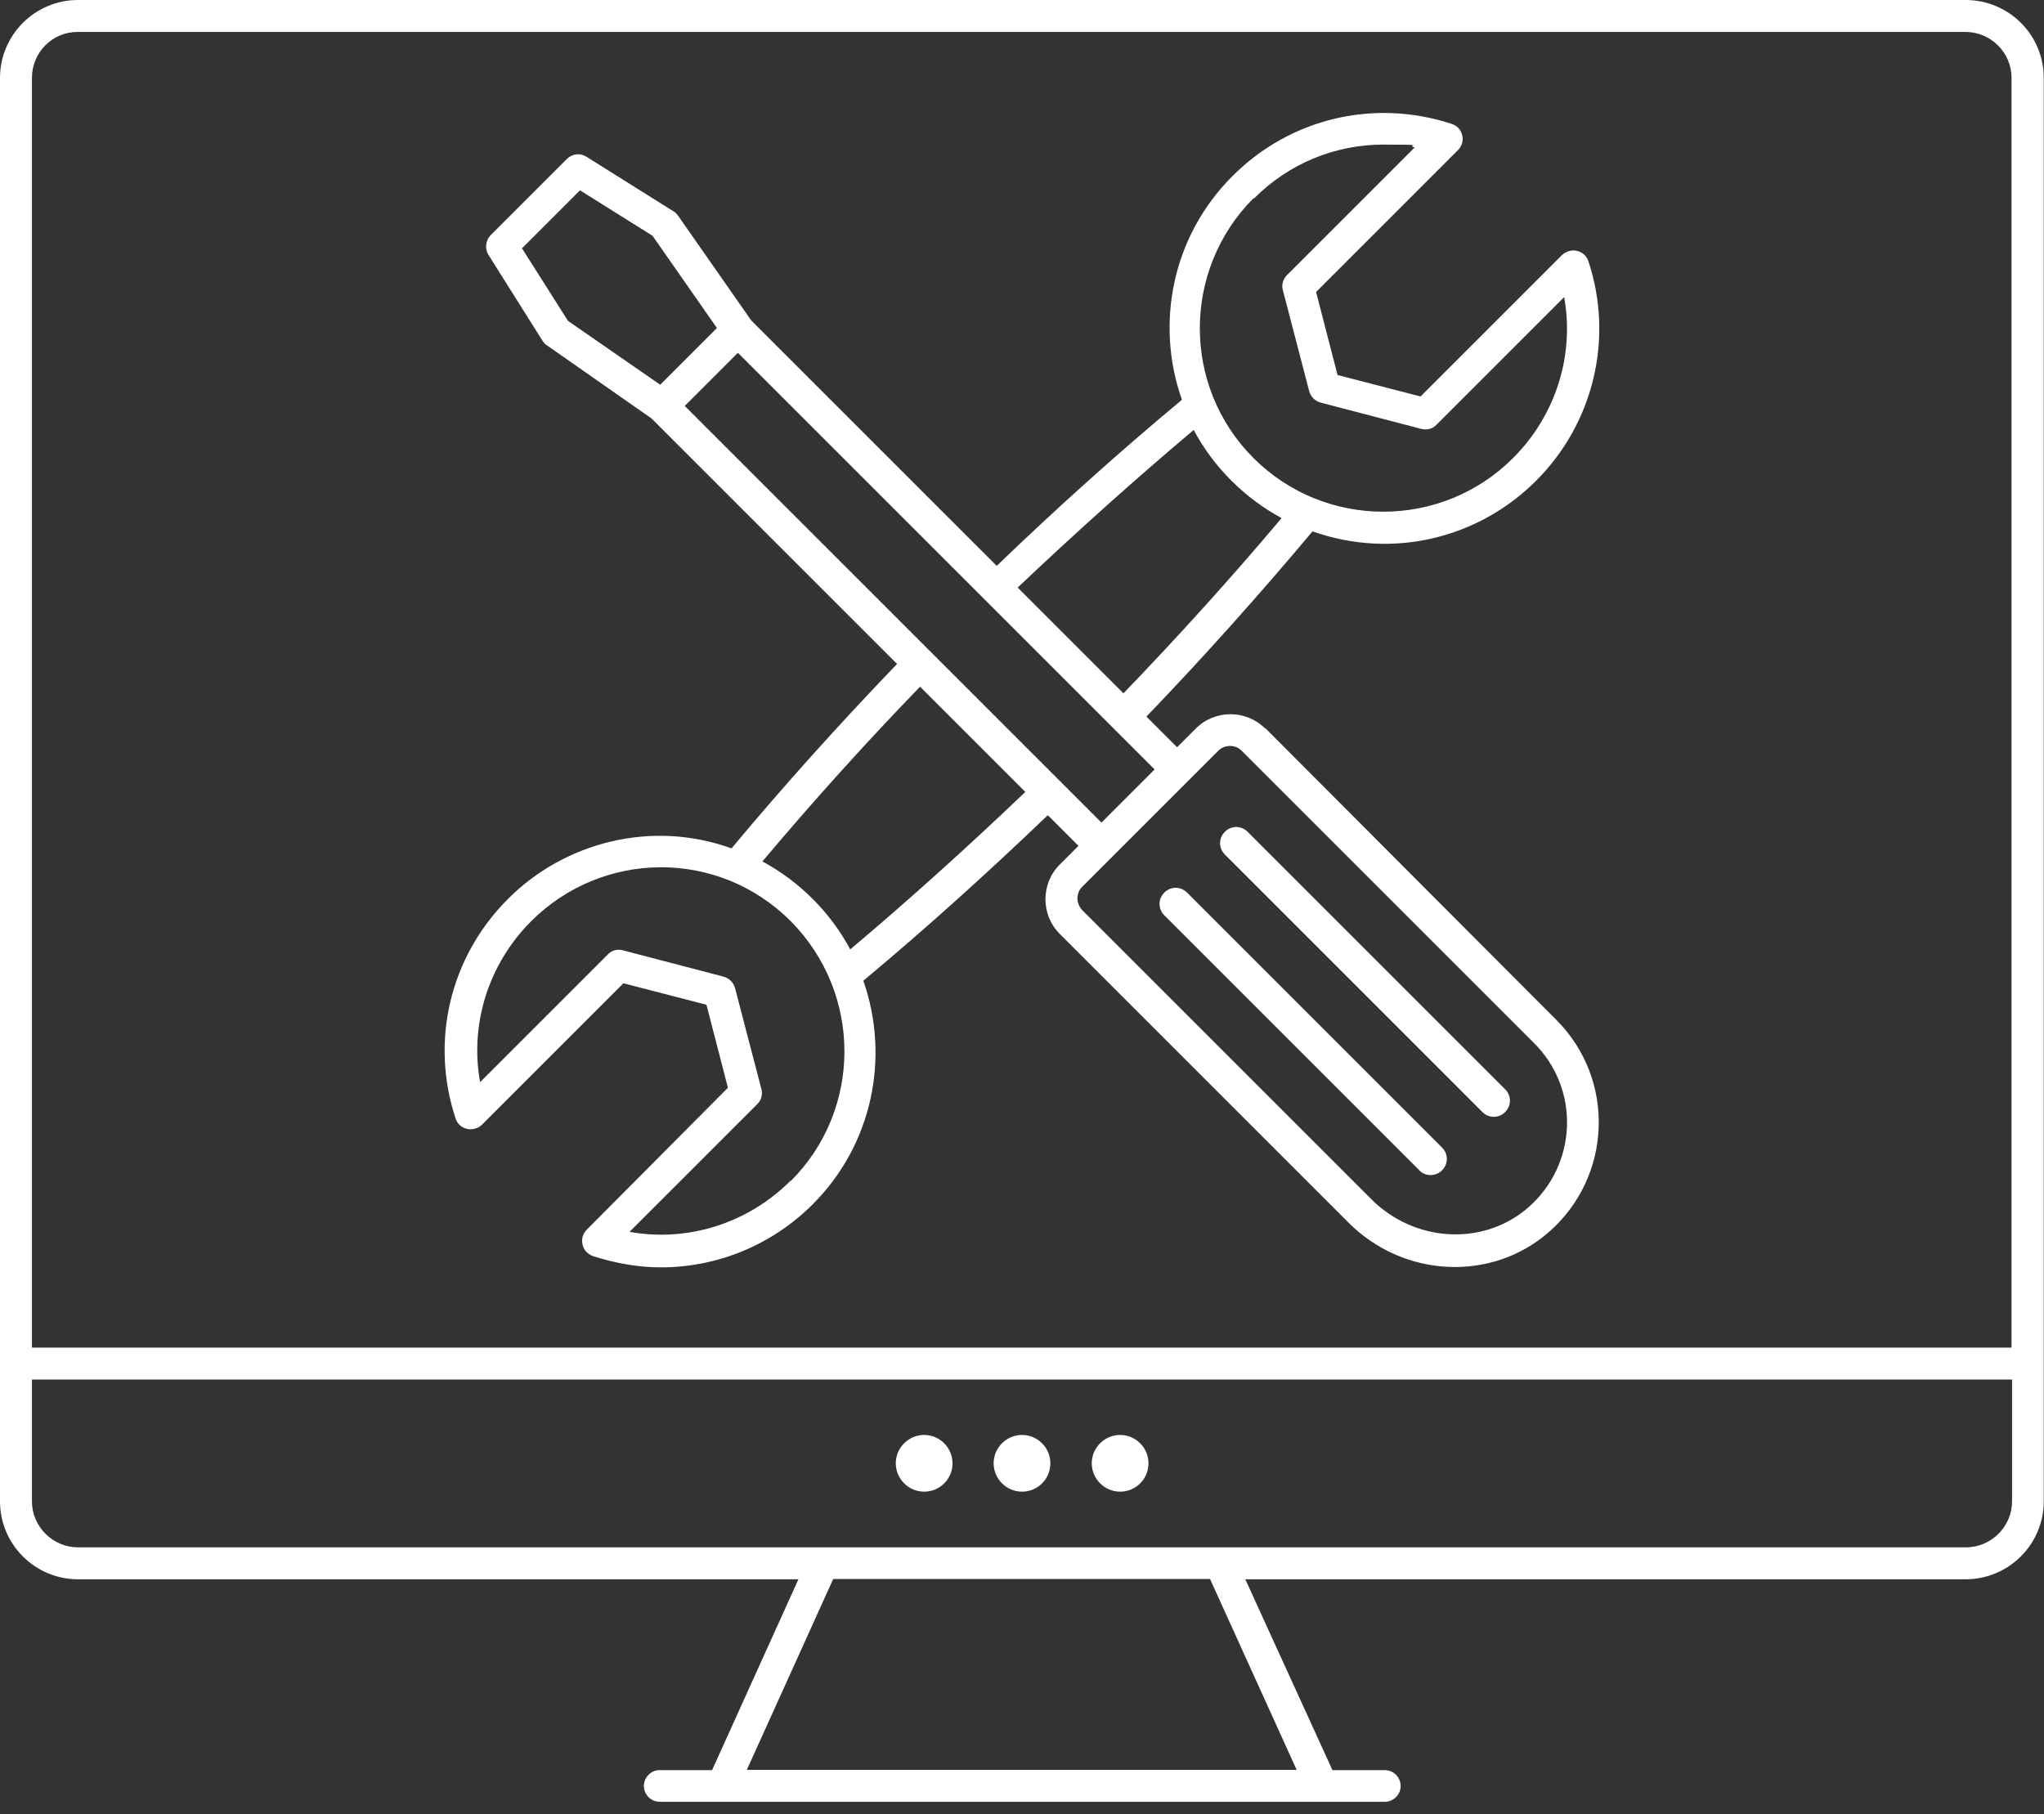 <?xml version="1.0" encoding="UTF-8"?>
<svg id="Layer_1" xmlns="http://www.w3.org/2000/svg" version="1.1" viewBox="0 0 800 710.1">
  <rect x="0" y="0" width="800" height="710.1" fill="#333333" stroke="none"/>
  <!-- Generator: Adobe Illustrator 29.5.1, SVG Export Plug-In . SVG Version: 2.1.0 Build 141)  -->
  <defs>
    <style>
      .st0 {
        fill: #fff;
      }
    </style>
  </defs>
  <path class="st0" d="M769.4,0H30.5C13.8,0,0,13.6,0,30.5v557.2c0,16.9,13.8,30.5,30.5,30.5h282l-33.8,74.7h-20.5c-3.4,0-6.2,2.8-6.2,6.2s2.8,6.2,6.2,6.2h283.8c3.4,0,6.2-2.8,6.2-6.2s-2.8-6.2-6.2-6.2h-20.5l-34.1-74.7h281.9c16.9,0,30.6-13.7,30.6-30.5V30.5c0-16.9-13.7-30.5-30.6-30.5ZM507.5,692.8h-215.2l33.8-74.7h147.5l33.9,74.7ZM787.5,587.7c0,9.8-8.1,18-18.1,18H30.5c-9.8,0-18-8.1-18-18v-47.7h775v47.7ZM787.5,527.5H12.5V30.5c0-10,8-18,17.8-18h738.9c10,0,18.1,8.1,18.1,18v497h.2Z"/>
  <path class="st0" d="M372.8,572.8c0,6.2-5,11.1-11.1,11.1s-11.1-5-11.1-11.1,5-11.1,11.1-11.1,11.1,5,11.1,11.1Z"/>
  <path class="st0" d="M411.1,572.8c0,6.2-5,11.1-11.1,11.1s-11.1-5-11.1-11.1,5-11.1,11.1-11.1,11.1,5,11.1,11.1Z"/>
  <path class="st0" d="M449.5,572.8c0,6.2-5,11.1-11.1,11.1s-11.1-5-11.1-11.1,5-11.1,11.1-11.1,11.1,5,11.1,11.1Z"/>
  <path class="st0" d="M495.2,285.2c-7.5-7.5-19.7-7.5-27.2,0l-7.3,7.3-12-12c22.5-23.4,44.2-47.7,65-72.5,31.4,11.1,65,2.7,87.5-19.8s30.5-55.6,20.5-85.9c-.6-2-2.3-3.6-4.5-4.1-2-.5-4.4.2-5.9,1.7l-55.3,55.3-32.5-8.4-8.4-32.5,55.5-55.5c1.6-1.6,2.2-3.8,1.7-5.8-.5-2.2-2-3.8-4.1-4.5-30.5-10-63.3-2.2-85.9,20.5-23.6,23.6-30.2,57.8-19.7,87.5-24.8,20.6-49.1,42.5-72.5,65l-96.1-96.1-28.7-41.1c-.5-.6-1.1-1.3-1.9-1.7l-33.8-21.2c-2.5-1.6-5.6-1.3-7.8.9l-29.7,29.7c-2,2-2.5,5.3-.9,7.8l21.2,33.7c.5.6.9,1.3,1.7,1.7l40.9,28.6,96.1,96.1c-22.5,23.4-44.2,47.5-64.8,72.2-31.4-11.4-65.5-2.3-87.5,19.8-22.7,22.7-30.5,55.6-20.5,85.9.6,2,2.3,3.6,4.5,4.1,2,.5,4.4-.2,5.9-1.7l55.3-55.3,32.5,8.4,8.4,32.5-55.2,55.5c-1.6,1.6-2.2,3.7-1.7,5.9.5,2.2,2,3.7,4.1,4.5,8.8,2.8,17.7,4.4,26.6,4.4,21.9,0,43.3-8.6,59.4-24.7,23.6-23.6,30.2-57.8,19.8-87.5,24.7-20.6,48.7-42.3,72.2-64.8l12,12-7.3,7.3c-7.5,7.5-7.5,19.7,0,27.2l113,113c21.6,21.6,55.9,23.3,78.4,3.7,24.8-21.7,26.2-59.7,3-83l-113.9-114.2ZM490.8,77.7c13.7-13.8,31.9-21.1,50.6-21.1s8.3.3,12.3,1.1l-50,50c-1.6,1.6-2.2,3.9-1.6,5.9l10.3,39.5c.6,2.2,2.3,3.9,4.5,4.5l39.4,10.3c2.2.5,4.4,0,5.9-1.6l50-50c4.1,22.8-3.3,46.3-20,63-28,28-73.6,28-101.6,0s-28-73.6,0-101.7ZM467.2,168.3c3.9,7.3,8.8,13.9,14.7,19.8s12.5,10.8,19.7,14.7c-19.7,23.4-40.5,46.4-61.9,68.6l-41.4-41.4c22.5-21.3,45.5-42,68.9-61.7ZM222.3,125.6l-18-28.4,22.7-22.7,28.4,17.8,25.2,36.1-22.2,22.2-36.1-25ZM309.4,462.2c-16.7,16.7-40.2,24.1-63,20l50-50c1.6-1.6,2.2-3.9,1.6-5.9l-10.3-39.5c-.6-2.2-2.3-3.9-4.5-4.5l-39.4-10.3c-2.2-.6-4.4,0-5.9,1.6l-50,50c-4.1-22.8,3.3-46.3,20-63,27.7-27.7,73-28.6,101.6,0,28,28.3,28,73.7,0,101.7ZM332.8,371.7c-3.9-7.3-8.8-13.9-14.7-19.8-5.9-5.9-12.5-10.8-19.7-14.7,19.7-23.4,40.3-46.3,61.7-68.4l41.2,41.2c-22.2,21.2-45.2,42-68.6,61.7ZM268,158.9l20.8-20.8,163.1,163.1-20.8,20.8-163.1-163.1ZM598.1,472.7c-17.5,15.2-44.4,13.7-61.4-3.3l-113-113c-1.2-1.2-2-3-2-4.7s.6-3.4,2-4.7l53-53c1.2-1.3,3-2,4.7-2s3.4.6,4.7,2l114.1,114.1c18.4,18.1,17.2,47.7-2,64.5Z"/>
  <path class="st0" d="M580.2,435.3l-100.8-100.8c-2.5-2.5-2.5-6.4,0-8.9s6.4-2.5,8.9,0l100.8,100.8c2.5,2.5,2.5,6.4,0,8.9-2.5,2.5-6.4,2.5-8.9,0Z"/>
  <path class="st0" d="M555.5,458.1l-99.8-99.8c-2.5-2.5-2.5-6.4,0-8.9s6.4-2.5,8.9,0l99.8,99.8c2.5,2.5,2.5,6.4,0,8.9-2.5,2.5-6.6,2.5-8.9,0Z"/>
</svg>
